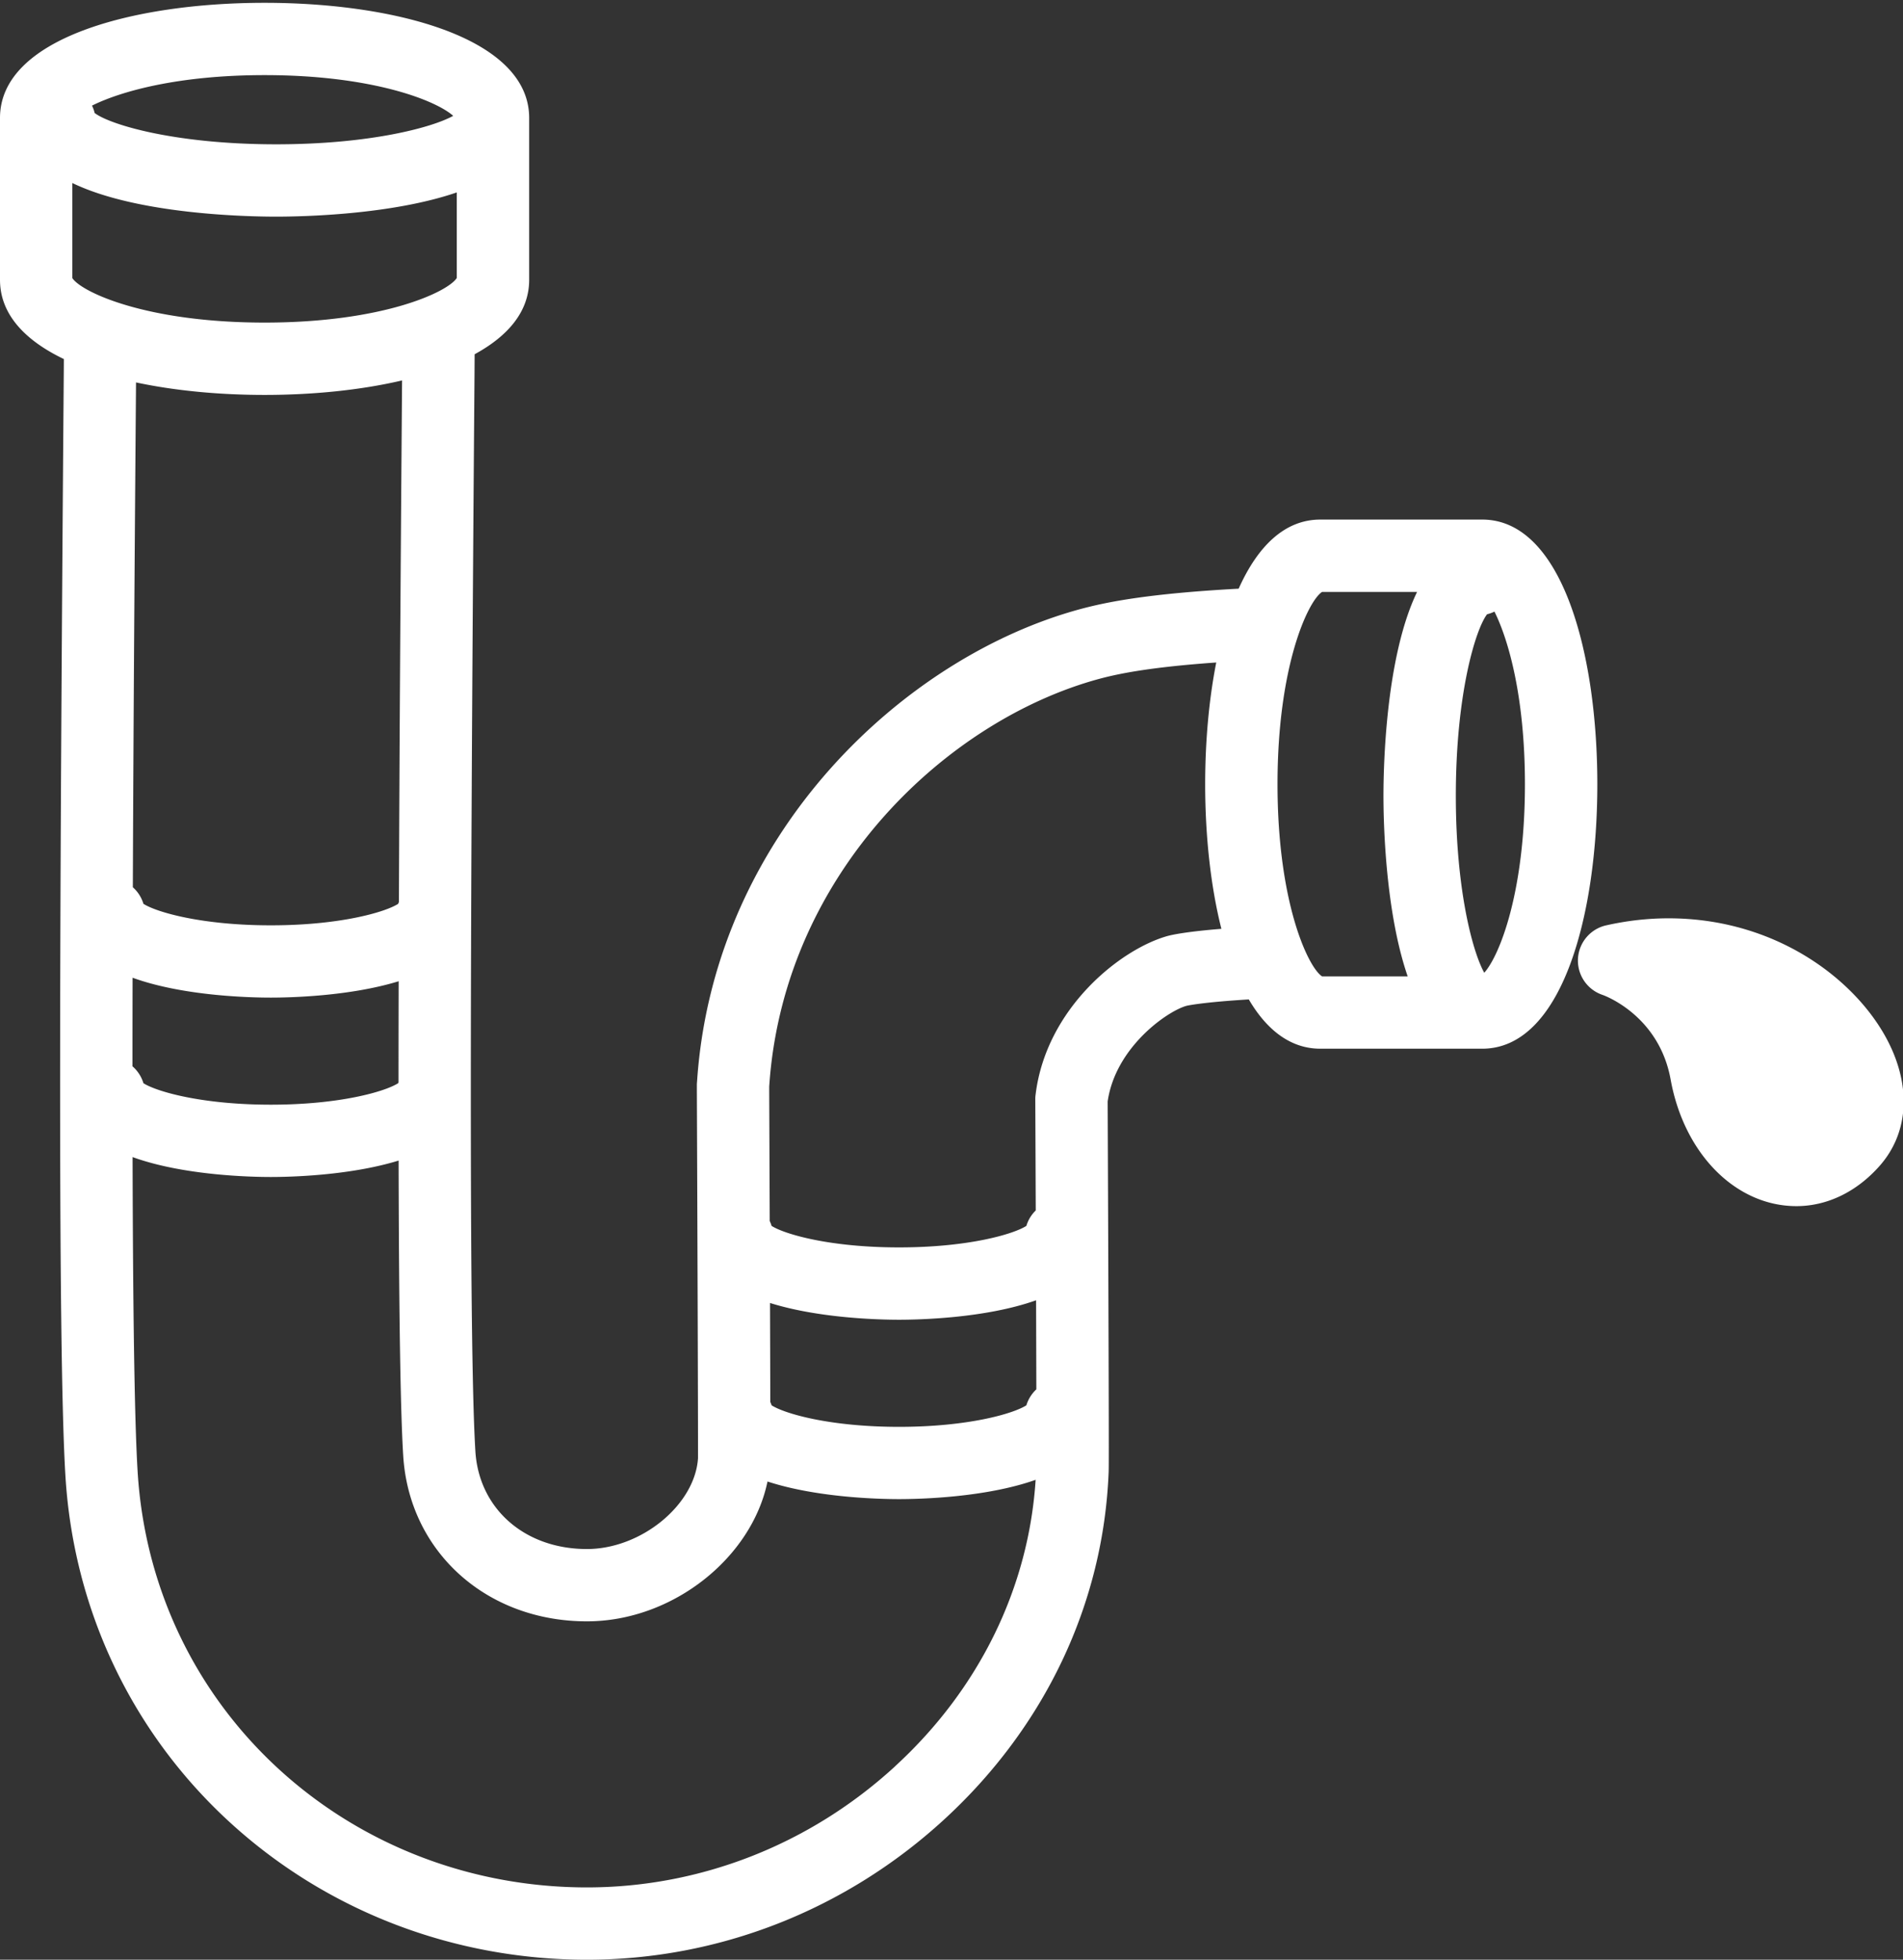 <svg xmlns="http://www.w3.org/2000/svg" width="67" height="69" viewBox="0 0 67 69">
    <rect x="0" y="0" width="67" height="69" fill="#333333" stroke="none"/>
    <g fill="#ffffff" fill-rule="evenodd">
        <path d="M52.185 18.294h-5.7c-1.267 0-2.214.957-2.875 2.433-3.21.173-4.67.475-5.58.72-6.186 1.676-12.796 7.852-13.473 16.418l-.018.246a1.004 1.004 0 0 0-.004.1v.249c.02 4.761.044 11.84.04 12.885-.11 1.646-2.003 3.195-3.911 3.195-2.188 0-3.804-1.417-3.927-3.446-.202-3.31-.213-15.02-.03-37.972l.004-.649c1.18-.642 1.92-1.509 1.92-2.62v-5.7c0-2.802-4.68-4.054-9.315-4.054C4.679.099 0 1.35 0 4.152v5.7c0 1.212.878 2.133 2.248 2.79l-.002.367c-.137 17.488-.227 34.312.058 38.966.29 4.748 2.378 9.106 5.88 12.27C11.577 67.312 16.009 69 20.665 69c4.642 0 9.107-1.752 12.574-4.935 3.557-3.264 5.614-7.608 5.794-12.243.005-.178.017-.549-.035-13.039.274-1.912 2.107-3.188 2.781-3.37.02-.004.521-.122 2.188-.224.63 1.073 1.465 1.735 2.519 1.735h5.7c2.799 0 4.052-4.677 4.052-9.313 0-4.638-1.253-9.317-4.052-9.317M36.487 48.918a1.28 1.28 0 0 0-.351.562c-.466.298-2.06.758-4.484.758-2.426 0-4.017-.46-4.486-.758-.011-.041-.03-.079-.046-.118-.002-.961-.005-2.173-.01-3.485 1.74.545 3.884.59 4.542.59.695 0 3.043-.05 4.826-.685l.009 3.136m-22.468-10.78c-.465.297-2.058.757-4.483.757-2.427 0-4.02-.46-4.486-.756a1.27 1.27 0 0 0-.386-.595c0-1.02.002-2.063.004-3.119 1.788.65 4.167.7 4.868.7.653 0 2.768-.044 4.5-.576a1337.44 1337.44 0 0 0-.005 3.56l-.012.03M2.547 9.789V6.444C4.834 7.55 8.696 7.628 9.724 7.628c.913 0 4.063-.063 6.358-.853v3.013c-.308.487-2.584 1.57-6.766 1.57-4.185 0-6.46-1.083-6.77-1.568m13.41-5.711c-.738.41-2.93 1.002-6.232 1.002-3.575 0-5.857-.694-6.392-1.102a1.19 1.19 0 0 0-.093-.26c1.001-.5 3.031-1.074 6.077-1.074 3.83 0 6.055.907 6.64 1.434m-6.64 9.826c1.683 0 3.372-.166 4.84-.51-.056 7.202-.094 13.293-.111 18.364-.008.02-.02.042-.026.064-.465.297-2.058.757-4.483.757-2.427 0-4.02-.46-4.486-.757a1.263 1.263 0 0 0-.373-.583c.024-6.495.075-13.118.112-17.775 1.392.297 2.961.44 4.527.44M31.515 62.19c-2.995 2.75-6.85 4.264-10.851 4.264-4.024 0-7.85-1.454-10.772-4.096C6.888 59.64 5.095 55.9 4.846 51.82c-.116-1.879-.166-6.03-.178-11.08 1.787.649 4.167.701 4.868.701.653 0 2.766-.045 4.498-.578.012 5.454.065 8.824.162 10.387.206 3.38 2.926 5.836 6.468 5.836 3.012 0 5.802-2.23 6.358-4.923 1.756.573 3.96.62 4.63.62.694 0 3.03-.05 4.81-.679-.244 3.8-1.988 7.37-4.947 10.084m9.62-29.24c-1.666.45-4.306 2.543-4.675 5.6a1.056 1.056 0 0 0-.01.158c.007 1.463.011 2.758.016 3.913a1.264 1.264 0 0 0-.33.544c-.466.297-2.058.757-4.484.757s-4.017-.46-4.486-.757a1.28 1.28 0 0 0-.066-.172l-.018-4.542v-.196l.014-.193c.582-7.388 6.276-12.712 11.599-14.156.649-.175 1.763-.413 4.126-.578-.262 1.33-.39 2.808-.39 4.284 0 1.781.186 3.568.571 5.093-1.164.094-1.672.196-1.866.245m3.842-5.338c0-4.184 1.083-6.46 1.569-6.769h3.345c-1.106 2.287-1.184 6.149-1.184 7.177 0 .913.062 4.063.853 6.359h-3.014c-.486-.31-1.569-2.585-1.569-6.767m7.279 6.64c-.412-.739-1.001-2.932-1.001-6.232 0-3.576.692-5.856 1.1-6.39a1.25 1.25 0 0 0 .26-.094c.5 1.002 1.073 3.03 1.073 6.076 0 3.826-.903 6.051-1.432 6.64"/>
        <path d="M66.59 36.911c-.995-2.205-3.876-4.578-7.846-4.578-.728 0-1.468.084-2.195.248a1.273 1.273 0 0 0-.126 2.449c.019.006 1.982.692 2.396 2.979.476 2.625 2.297 4.458 4.43 4.458 1.085 0 2.126-.506 2.934-1.424.954-1.085 1.104-2.592.408-4.132"/>
    </g>
</svg>
